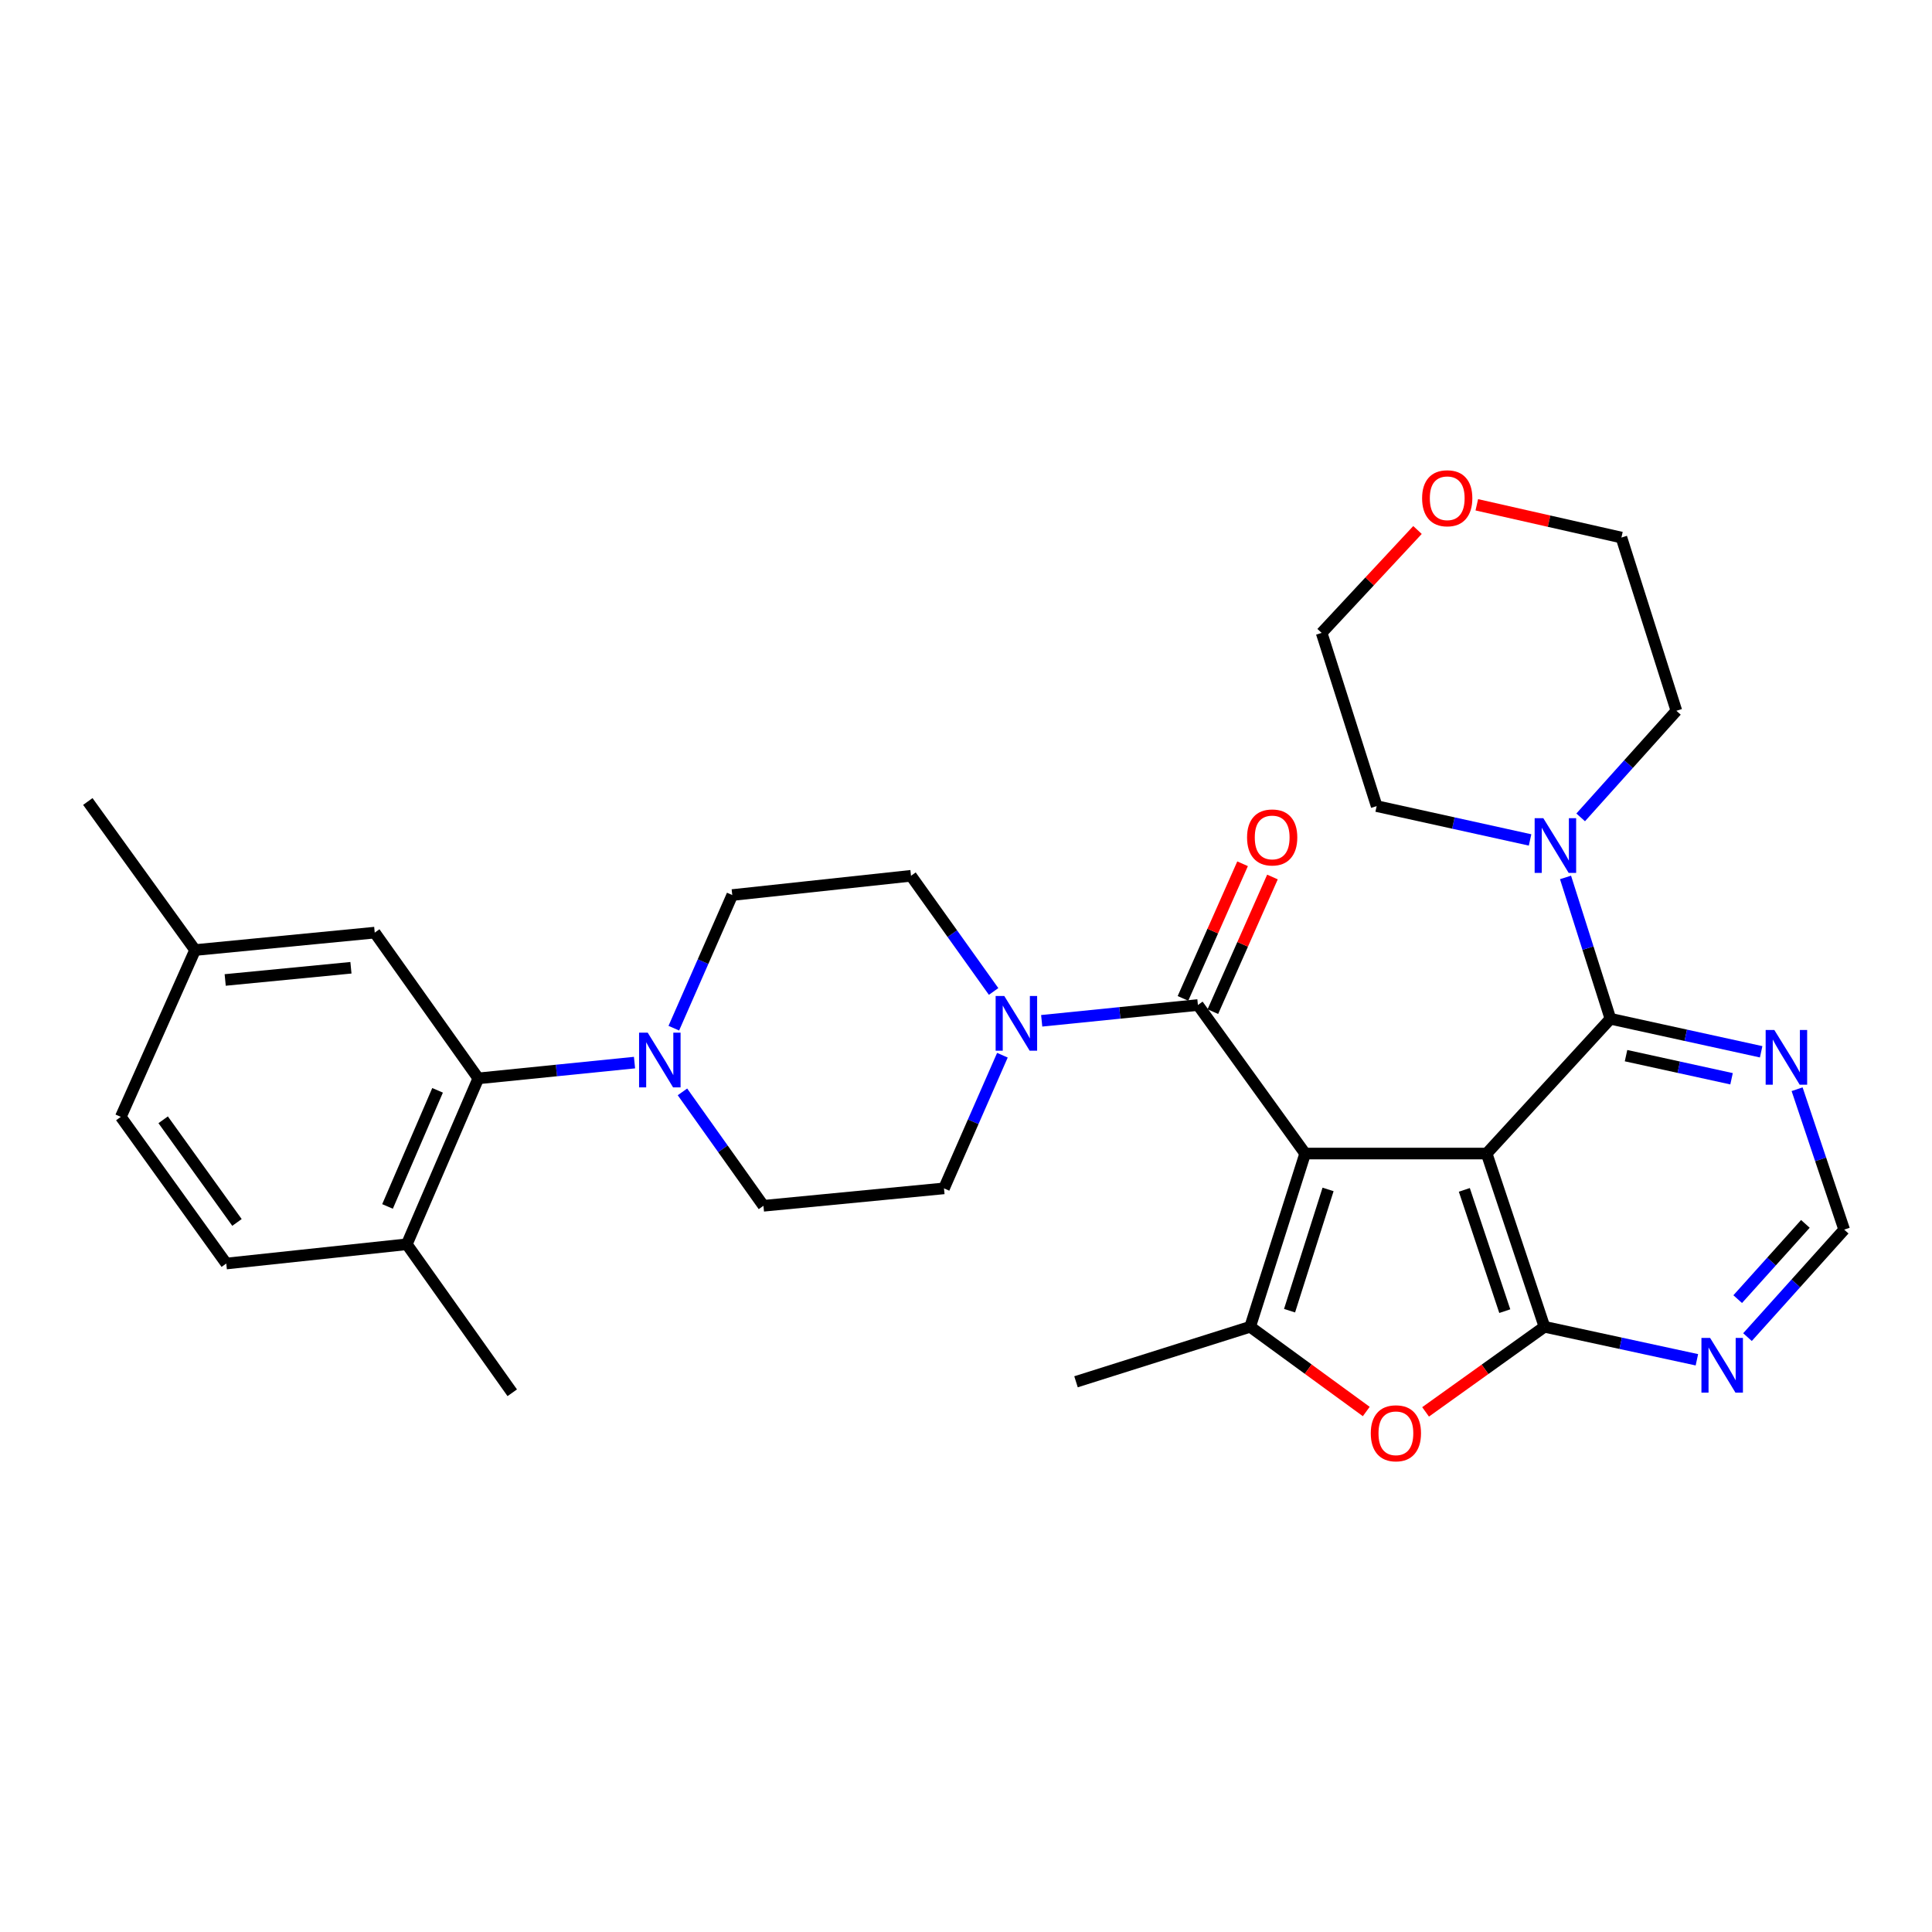 <?xml version='1.0' encoding='iso-8859-1'?>
<svg version='1.1' baseProfile='full'
              xmlns='http://www.w3.org/2000/svg'
                      xmlns:rdkit='http://www.rdkit.org/xml'
                      xmlns:xlink='http://www.w3.org/1999/xlink'
                  xml:space='preserve'
width='1000px' height='1000px' viewBox='0 0 1000 1000'>
<!-- END OF HEADER -->
<rect style='opacity:1.0;fill:#FFFFFF;stroke:none' width='1000' height='1000' x='0' y='0'> </rect>
<path class='bond-0' d='M 675.552,597.077 L 769.493,597.077' style='fill:none;fill-rule:evenodd;stroke:#000000;stroke-width:6px;stroke-linecap:butt;stroke-linejoin:miter;stroke-opacity:1' />
<path class='bond-2' d='M 675.552,597.077 L 647.076,686.742' style='fill:none;fill-rule:evenodd;stroke:#000000;stroke-width:6px;stroke-linecap:butt;stroke-linejoin:miter;stroke-opacity:1' />
<path class='bond-2' d='M 687.403,615.647 L 667.47,678.412' style='fill:none;fill-rule:evenodd;stroke:#000000;stroke-width:6px;stroke-linecap:butt;stroke-linejoin:miter;stroke-opacity:1' />
<path class='bond-3' d='M 675.552,597.077 L 620.039,520.193' style='fill:none;fill-rule:evenodd;stroke:#000000;stroke-width:6px;stroke-linecap:butt;stroke-linejoin:miter;stroke-opacity:1' />
<path class='bond-1' d='M 769.493,597.077 L 799.406,686.742' style='fill:none;fill-rule:evenodd;stroke:#000000;stroke-width:6px;stroke-linecap:butt;stroke-linejoin:miter;stroke-opacity:1' />
<path class='bond-1' d='M 757.933,615.88 L 778.872,678.646' style='fill:none;fill-rule:evenodd;stroke:#000000;stroke-width:6px;stroke-linecap:butt;stroke-linejoin:miter;stroke-opacity:1' />
<path class='bond-4' d='M 769.493,597.077 L 833.548,527.317' style='fill:none;fill-rule:evenodd;stroke:#000000;stroke-width:6px;stroke-linecap:butt;stroke-linejoin:miter;stroke-opacity:1' />
<path class='bond-10' d='M 799.406,686.742 L 838.857,695.282' style='fill:none;fill-rule:evenodd;stroke:#000000;stroke-width:6px;stroke-linecap:butt;stroke-linejoin:miter;stroke-opacity:1' />
<path class='bond-10' d='M 838.857,695.282 L 878.308,703.822' style='fill:none;fill-rule:evenodd;stroke:#0000FF;stroke-width:6px;stroke-linecap:butt;stroke-linejoin:miter;stroke-opacity:1' />
<path class='bond-31' d='M 799.406,686.742 L 768.641,708.764' style='fill:none;fill-rule:evenodd;stroke:#000000;stroke-width:6px;stroke-linecap:butt;stroke-linejoin:miter;stroke-opacity:1' />
<path class='bond-31' d='M 768.641,708.764 L 737.877,730.787' style='fill:none;fill-rule:evenodd;stroke:#FF0000;stroke-width:6px;stroke-linecap:butt;stroke-linejoin:miter;stroke-opacity:1' />
<path class='bond-5' d='M 647.076,686.742 L 677.127,708.669' style='fill:none;fill-rule:evenodd;stroke:#000000;stroke-width:6px;stroke-linecap:butt;stroke-linejoin:miter;stroke-opacity:1' />
<path class='bond-5' d='M 677.127,708.669 L 707.178,730.596' style='fill:none;fill-rule:evenodd;stroke:#FF0000;stroke-width:6px;stroke-linecap:butt;stroke-linejoin:miter;stroke-opacity:1' />
<path class='bond-23' d='M 647.076,686.742 L 556.942,715.208' style='fill:none;fill-rule:evenodd;stroke:#000000;stroke-width:6px;stroke-linecap:butt;stroke-linejoin:miter;stroke-opacity:1' />
<path class='bond-6' d='M 620.039,520.193 L 579.609,524.277' style='fill:none;fill-rule:evenodd;stroke:#000000;stroke-width:6px;stroke-linecap:butt;stroke-linejoin:miter;stroke-opacity:1' />
<path class='bond-6' d='M 579.609,524.277 L 539.18,528.362' style='fill:none;fill-rule:evenodd;stroke:#0000FF;stroke-width:6px;stroke-linecap:butt;stroke-linejoin:miter;stroke-opacity:1' />
<path class='bond-13' d='M 627.773,523.617 L 643.198,488.776' style='fill:none;fill-rule:evenodd;stroke:#000000;stroke-width:6px;stroke-linecap:butt;stroke-linejoin:miter;stroke-opacity:1' />
<path class='bond-13' d='M 643.198,488.776 L 658.624,453.934' style='fill:none;fill-rule:evenodd;stroke:#FF0000;stroke-width:6px;stroke-linecap:butt;stroke-linejoin:miter;stroke-opacity:1' />
<path class='bond-13' d='M 612.305,516.769 L 627.73,481.927' style='fill:none;fill-rule:evenodd;stroke:#000000;stroke-width:6px;stroke-linecap:butt;stroke-linejoin:miter;stroke-opacity:1' />
<path class='bond-13' d='M 627.73,481.927 L 643.156,447.086' style='fill:none;fill-rule:evenodd;stroke:#FF0000;stroke-width:6px;stroke-linecap:butt;stroke-linejoin:miter;stroke-opacity:1' />
<path class='bond-8' d='M 833.548,527.317 L 821.932,490.736' style='fill:none;fill-rule:evenodd;stroke:#000000;stroke-width:6px;stroke-linecap:butt;stroke-linejoin:miter;stroke-opacity:1' />
<path class='bond-8' d='M 821.932,490.736 L 810.316,454.155' style='fill:none;fill-rule:evenodd;stroke:#0000FF;stroke-width:6px;stroke-linecap:butt;stroke-linejoin:miter;stroke-opacity:1' />
<path class='bond-11' d='M 833.548,527.317 L 872.559,535.861' style='fill:none;fill-rule:evenodd;stroke:#000000;stroke-width:6px;stroke-linecap:butt;stroke-linejoin:miter;stroke-opacity:1' />
<path class='bond-11' d='M 872.559,535.861 L 911.57,544.406' style='fill:none;fill-rule:evenodd;stroke:#0000FF;stroke-width:6px;stroke-linecap:butt;stroke-linejoin:miter;stroke-opacity:1' />
<path class='bond-11' d='M 841.632,546.405 L 868.94,552.386' style='fill:none;fill-rule:evenodd;stroke:#000000;stroke-width:6px;stroke-linecap:butt;stroke-linejoin:miter;stroke-opacity:1' />
<path class='bond-11' d='M 868.94,552.386 L 896.248,558.367' style='fill:none;fill-rule:evenodd;stroke:#0000FF;stroke-width:6px;stroke-linecap:butt;stroke-linejoin:miter;stroke-opacity:1' />
<path class='bond-15' d='M 514.291,513.179 L 492.912,483.244' style='fill:none;fill-rule:evenodd;stroke:#0000FF;stroke-width:6px;stroke-linecap:butt;stroke-linejoin:miter;stroke-opacity:1' />
<path class='bond-15' d='M 492.912,483.244 L 471.534,453.309' style='fill:none;fill-rule:evenodd;stroke:#000000;stroke-width:6px;stroke-linecap:butt;stroke-linejoin:miter;stroke-opacity:1' />
<path class='bond-16' d='M 518.845,546.177 L 503.727,580.64' style='fill:none;fill-rule:evenodd;stroke:#0000FF;stroke-width:6px;stroke-linecap:butt;stroke-linejoin:miter;stroke-opacity:1' />
<path class='bond-16' d='M 503.727,580.64 L 488.61,615.102' style='fill:none;fill-rule:evenodd;stroke:#000000;stroke-width:6px;stroke-linecap:butt;stroke-linejoin:miter;stroke-opacity:1' />
<path class='bond-7' d='M 353.237,565.152 L 374.197,594.633' style='fill:none;fill-rule:evenodd;stroke:#0000FF;stroke-width:6px;stroke-linecap:butt;stroke-linejoin:miter;stroke-opacity:1' />
<path class='bond-7' d='M 374.197,594.633 L 395.158,624.115' style='fill:none;fill-rule:evenodd;stroke:#000000;stroke-width:6px;stroke-linecap:butt;stroke-linejoin:miter;stroke-opacity:1' />
<path class='bond-9' d='M 328.423,550.002 L 287.999,554.086' style='fill:none;fill-rule:evenodd;stroke:#0000FF;stroke-width:6px;stroke-linecap:butt;stroke-linejoin:miter;stroke-opacity:1' />
<path class='bond-9' d='M 287.999,554.086 L 247.574,558.17' style='fill:none;fill-rule:evenodd;stroke:#000000;stroke-width:6px;stroke-linecap:butt;stroke-linejoin:miter;stroke-opacity:1' />
<path class='bond-32' d='M 348.765,532.186 L 363.893,497.728' style='fill:none;fill-rule:evenodd;stroke:#0000FF;stroke-width:6px;stroke-linecap:butt;stroke-linejoin:miter;stroke-opacity:1' />
<path class='bond-32' d='M 363.893,497.728 L 379.022,463.271' style='fill:none;fill-rule:evenodd;stroke:#000000;stroke-width:6px;stroke-linecap:butt;stroke-linejoin:miter;stroke-opacity:1' />
<path class='bond-25' d='M 818.156,423.073 L 842.928,395.487' style='fill:none;fill-rule:evenodd;stroke:#0000FF;stroke-width:6px;stroke-linecap:butt;stroke-linejoin:miter;stroke-opacity:1' />
<path class='bond-25' d='M 842.928,395.487 L 867.7,367.901' style='fill:none;fill-rule:evenodd;stroke:#000000;stroke-width:6px;stroke-linecap:butt;stroke-linejoin:miter;stroke-opacity:1' />
<path class='bond-26' d='M 791.964,434.752 L 752.262,425.996' style='fill:none;fill-rule:evenodd;stroke:#0000FF;stroke-width:6px;stroke-linecap:butt;stroke-linejoin:miter;stroke-opacity:1' />
<path class='bond-26' d='M 752.262,425.996 L 712.56,417.24' style='fill:none;fill-rule:evenodd;stroke:#000000;stroke-width:6px;stroke-linecap:butt;stroke-linejoin:miter;stroke-opacity:1' />
<path class='bond-14' d='M 247.574,558.17 L 210.565,644.029' style='fill:none;fill-rule:evenodd;stroke:#000000;stroke-width:6px;stroke-linecap:butt;stroke-linejoin:miter;stroke-opacity:1' />
<path class='bond-14' d='M 226.488,564.353 L 200.582,624.454' style='fill:none;fill-rule:evenodd;stroke:#000000;stroke-width:6px;stroke-linecap:butt;stroke-linejoin:miter;stroke-opacity:1' />
<path class='bond-19' d='M 247.574,558.17 L 193.959,482.724' style='fill:none;fill-rule:evenodd;stroke:#000000;stroke-width:6px;stroke-linecap:butt;stroke-linejoin:miter;stroke-opacity:1' />
<path class='bond-33' d='M 904.502,692.089 L 929.524,664.267' style='fill:none;fill-rule:evenodd;stroke:#0000FF;stroke-width:6px;stroke-linecap:butt;stroke-linejoin:miter;stroke-opacity:1' />
<path class='bond-33' d='M 929.524,664.267 L 954.545,636.445' style='fill:none;fill-rule:evenodd;stroke:#000000;stroke-width:6px;stroke-linecap:butt;stroke-linejoin:miter;stroke-opacity:1' />
<path class='bond-33' d='M 899.431,672.431 L 916.946,652.955' style='fill:none;fill-rule:evenodd;stroke:#0000FF;stroke-width:6px;stroke-linecap:butt;stroke-linejoin:miter;stroke-opacity:1' />
<path class='bond-33' d='M 916.946,652.955 L 934.461,633.48' style='fill:none;fill-rule:evenodd;stroke:#000000;stroke-width:6px;stroke-linecap:butt;stroke-linejoin:miter;stroke-opacity:1' />
<path class='bond-12' d='M 930.178,563.78 L 942.362,600.112' style='fill:none;fill-rule:evenodd;stroke:#0000FF;stroke-width:6px;stroke-linecap:butt;stroke-linejoin:miter;stroke-opacity:1' />
<path class='bond-12' d='M 942.362,600.112 L 954.545,636.445' style='fill:none;fill-rule:evenodd;stroke:#000000;stroke-width:6px;stroke-linecap:butt;stroke-linejoin:miter;stroke-opacity:1' />
<path class='bond-21' d='M 210.565,644.029 L 117.113,654' style='fill:none;fill-rule:evenodd;stroke:#000000;stroke-width:6px;stroke-linecap:butt;stroke-linejoin:miter;stroke-opacity:1' />
<path class='bond-29' d='M 210.565,644.029 L 265.139,720.894' style='fill:none;fill-rule:evenodd;stroke:#000000;stroke-width:6px;stroke-linecap:butt;stroke-linejoin:miter;stroke-opacity:1' />
<path class='bond-18' d='M 471.534,453.309 L 379.022,463.271' style='fill:none;fill-rule:evenodd;stroke:#000000;stroke-width:6px;stroke-linecap:butt;stroke-linejoin:miter;stroke-opacity:1' />
<path class='bond-17' d='M 488.61,615.102 L 395.158,624.115' style='fill:none;fill-rule:evenodd;stroke:#000000;stroke-width:6px;stroke-linecap:butt;stroke-linejoin:miter;stroke-opacity:1' />
<path class='bond-22' d='M 193.959,482.724 L 100.977,491.746' style='fill:none;fill-rule:evenodd;stroke:#000000;stroke-width:6px;stroke-linecap:butt;stroke-linejoin:miter;stroke-opacity:1' />
<path class='bond-22' d='M 181.646,500.914 L 116.558,507.23' style='fill:none;fill-rule:evenodd;stroke:#000000;stroke-width:6px;stroke-linecap:butt;stroke-linejoin:miter;stroke-opacity:1' />
<path class='bond-20' d='M 733.696,274.327 L 708.886,300.956' style='fill:none;fill-rule:evenodd;stroke:#FF0000;stroke-width:6px;stroke-linecap:butt;stroke-linejoin:miter;stroke-opacity:1' />
<path class='bond-20' d='M 708.886,300.956 L 684.076,327.585' style='fill:none;fill-rule:evenodd;stroke:#000000;stroke-width:6px;stroke-linecap:butt;stroke-linejoin:miter;stroke-opacity:1' />
<path class='bond-34' d='M 764.392,261.283 L 801.817,269.76' style='fill:none;fill-rule:evenodd;stroke:#FF0000;stroke-width:6px;stroke-linecap:butt;stroke-linejoin:miter;stroke-opacity:1' />
<path class='bond-34' d='M 801.817,269.76 L 839.243,278.236' style='fill:none;fill-rule:evenodd;stroke:#000000;stroke-width:6px;stroke-linecap:butt;stroke-linejoin:miter;stroke-opacity:1' />
<path class='bond-35' d='M 117.113,654 L 62.53,578.093' style='fill:none;fill-rule:evenodd;stroke:#000000;stroke-width:6px;stroke-linecap:butt;stroke-linejoin:miter;stroke-opacity:1' />
<path class='bond-35' d='M 122.66,632.738 L 84.452,579.604' style='fill:none;fill-rule:evenodd;stroke:#000000;stroke-width:6px;stroke-linecap:butt;stroke-linejoin:miter;stroke-opacity:1' />
<path class='bond-24' d='M 100.977,491.746 L 62.53,578.093' style='fill:none;fill-rule:evenodd;stroke:#000000;stroke-width:6px;stroke-linecap:butt;stroke-linejoin:miter;stroke-opacity:1' />
<path class='bond-30' d='M 100.977,491.746 L 45.455,414.853' style='fill:none;fill-rule:evenodd;stroke:#000000;stroke-width:6px;stroke-linecap:butt;stroke-linejoin:miter;stroke-opacity:1' />
<path class='bond-28' d='M 867.7,367.901 L 839.243,278.236' style='fill:none;fill-rule:evenodd;stroke:#000000;stroke-width:6px;stroke-linecap:butt;stroke-linejoin:miter;stroke-opacity:1' />
<path class='bond-27' d='M 712.56,417.24 L 684.076,327.585' style='fill:none;fill-rule:evenodd;stroke:#000000;stroke-width:6px;stroke-linecap:butt;stroke-linejoin:miter;stroke-opacity:1' />
<path  class='atom-6' d='M 709.513 741.865
Q 709.513 735.065, 712.873 731.265
Q 716.233 727.465, 722.513 727.465
Q 728.793 727.465, 732.153 731.265
Q 735.513 735.065, 735.513 741.865
Q 735.513 748.745, 732.113 752.665
Q 728.713 756.545, 722.513 756.545
Q 716.273 756.545, 712.873 752.665
Q 709.513 748.785, 709.513 741.865
M 722.513 753.345
Q 726.833 753.345, 729.153 750.465
Q 731.513 747.545, 731.513 741.865
Q 731.513 736.305, 729.153 733.505
Q 726.833 730.665, 722.513 730.665
Q 718.193 730.665, 715.833 733.465
Q 713.513 736.265, 713.513 741.865
Q 713.513 747.585, 715.833 750.465
Q 718.193 753.345, 722.513 753.345
' fill='#FF0000'/>
<path  class='atom-7' d='M 519.819 515.525
L 529.099 530.525
Q 530.019 532.005, 531.499 534.685
Q 532.979 537.365, 533.059 537.525
L 533.059 515.525
L 536.819 515.525
L 536.819 543.845
L 532.939 543.845
L 522.979 527.445
Q 521.819 525.525, 520.579 523.325
Q 519.379 521.125, 519.019 520.445
L 519.019 543.845
L 515.339 543.845
L 515.339 515.525
L 519.819 515.525
' fill='#0000FF'/>
<path  class='atom-8' d='M 335.264 534.518
L 344.544 549.518
Q 345.464 550.998, 346.944 553.678
Q 348.424 556.358, 348.504 556.518
L 348.504 534.518
L 352.264 534.518
L 352.264 562.838
L 348.384 562.838
L 338.424 546.438
Q 337.264 544.518, 336.024 542.318
Q 334.824 540.118, 334.464 539.438
L 334.464 562.838
L 330.784 562.838
L 330.784 534.518
L 335.264 534.518
' fill='#0000FF'/>
<path  class='atom-9' d='M 798.813 423.483
L 808.093 438.483
Q 809.013 439.963, 810.493 442.643
Q 811.973 445.323, 812.053 445.483
L 812.053 423.483
L 815.813 423.483
L 815.813 451.803
L 811.933 451.803
L 801.973 435.403
Q 800.813 433.483, 799.573 431.283
Q 798.373 429.083, 798.013 428.403
L 798.013 451.803
L 794.333 451.803
L 794.333 423.483
L 798.813 423.483
' fill='#0000FF'/>
<path  class='atom-11' d='M 885.141 692.496
L 894.421 707.496
Q 895.341 708.976, 896.821 711.656
Q 898.301 714.336, 898.381 714.496
L 898.381 692.496
L 902.141 692.496
L 902.141 720.816
L 898.261 720.816
L 888.301 704.416
Q 887.141 702.496, 885.901 700.296
Q 884.701 698.096, 884.341 697.416
L 884.341 720.816
L 880.661 720.816
L 880.661 692.496
L 885.141 692.496
' fill='#0000FF'/>
<path  class='atom-12' d='M 918.382 533.109
L 927.662 548.109
Q 928.582 549.589, 930.062 552.269
Q 931.542 554.949, 931.622 555.109
L 931.622 533.109
L 935.382 533.109
L 935.382 561.429
L 931.502 561.429
L 921.542 545.029
Q 920.382 543.109, 919.142 540.909
Q 917.942 538.709, 917.582 538.029
L 917.582 561.429
L 913.902 561.429
L 913.902 533.109
L 918.382 533.109
' fill='#0000FF'/>
<path  class='atom-14' d='M 645.476 433.456
Q 645.476 426.656, 648.836 422.856
Q 652.196 419.056, 658.476 419.056
Q 664.756 419.056, 668.116 422.856
Q 671.476 426.656, 671.476 433.456
Q 671.476 440.336, 668.076 444.256
Q 664.676 448.136, 658.476 448.136
Q 652.236 448.136, 648.836 444.256
Q 645.476 440.376, 645.476 433.456
M 658.476 444.936
Q 662.796 444.936, 665.116 442.056
Q 667.476 439.136, 667.476 433.456
Q 667.476 427.896, 665.116 425.096
Q 662.796 422.256, 658.476 422.256
Q 654.156 422.256, 651.796 425.056
Q 649.476 427.856, 649.476 433.456
Q 649.476 439.176, 651.796 442.056
Q 654.156 444.936, 658.476 444.936
' fill='#FF0000'/>
<path  class='atom-21' d='M 736.08 257.895
Q 736.08 251.095, 739.44 247.295
Q 742.8 243.495, 749.08 243.495
Q 755.36 243.495, 758.72 247.295
Q 762.08 251.095, 762.08 257.895
Q 762.08 264.775, 758.68 268.695
Q 755.28 272.575, 749.08 272.575
Q 742.84 272.575, 739.44 268.695
Q 736.08 264.815, 736.08 257.895
M 749.08 269.375
Q 753.4 269.375, 755.72 266.495
Q 758.08 263.575, 758.08 257.895
Q 758.08 252.335, 755.72 249.535
Q 753.4 246.695, 749.08 246.695
Q 744.76 246.695, 742.4 249.495
Q 740.08 252.295, 740.08 257.895
Q 740.08 263.615, 742.4 266.495
Q 744.76 269.375, 749.08 269.375
' fill='#FF0000'/>
</svg>
